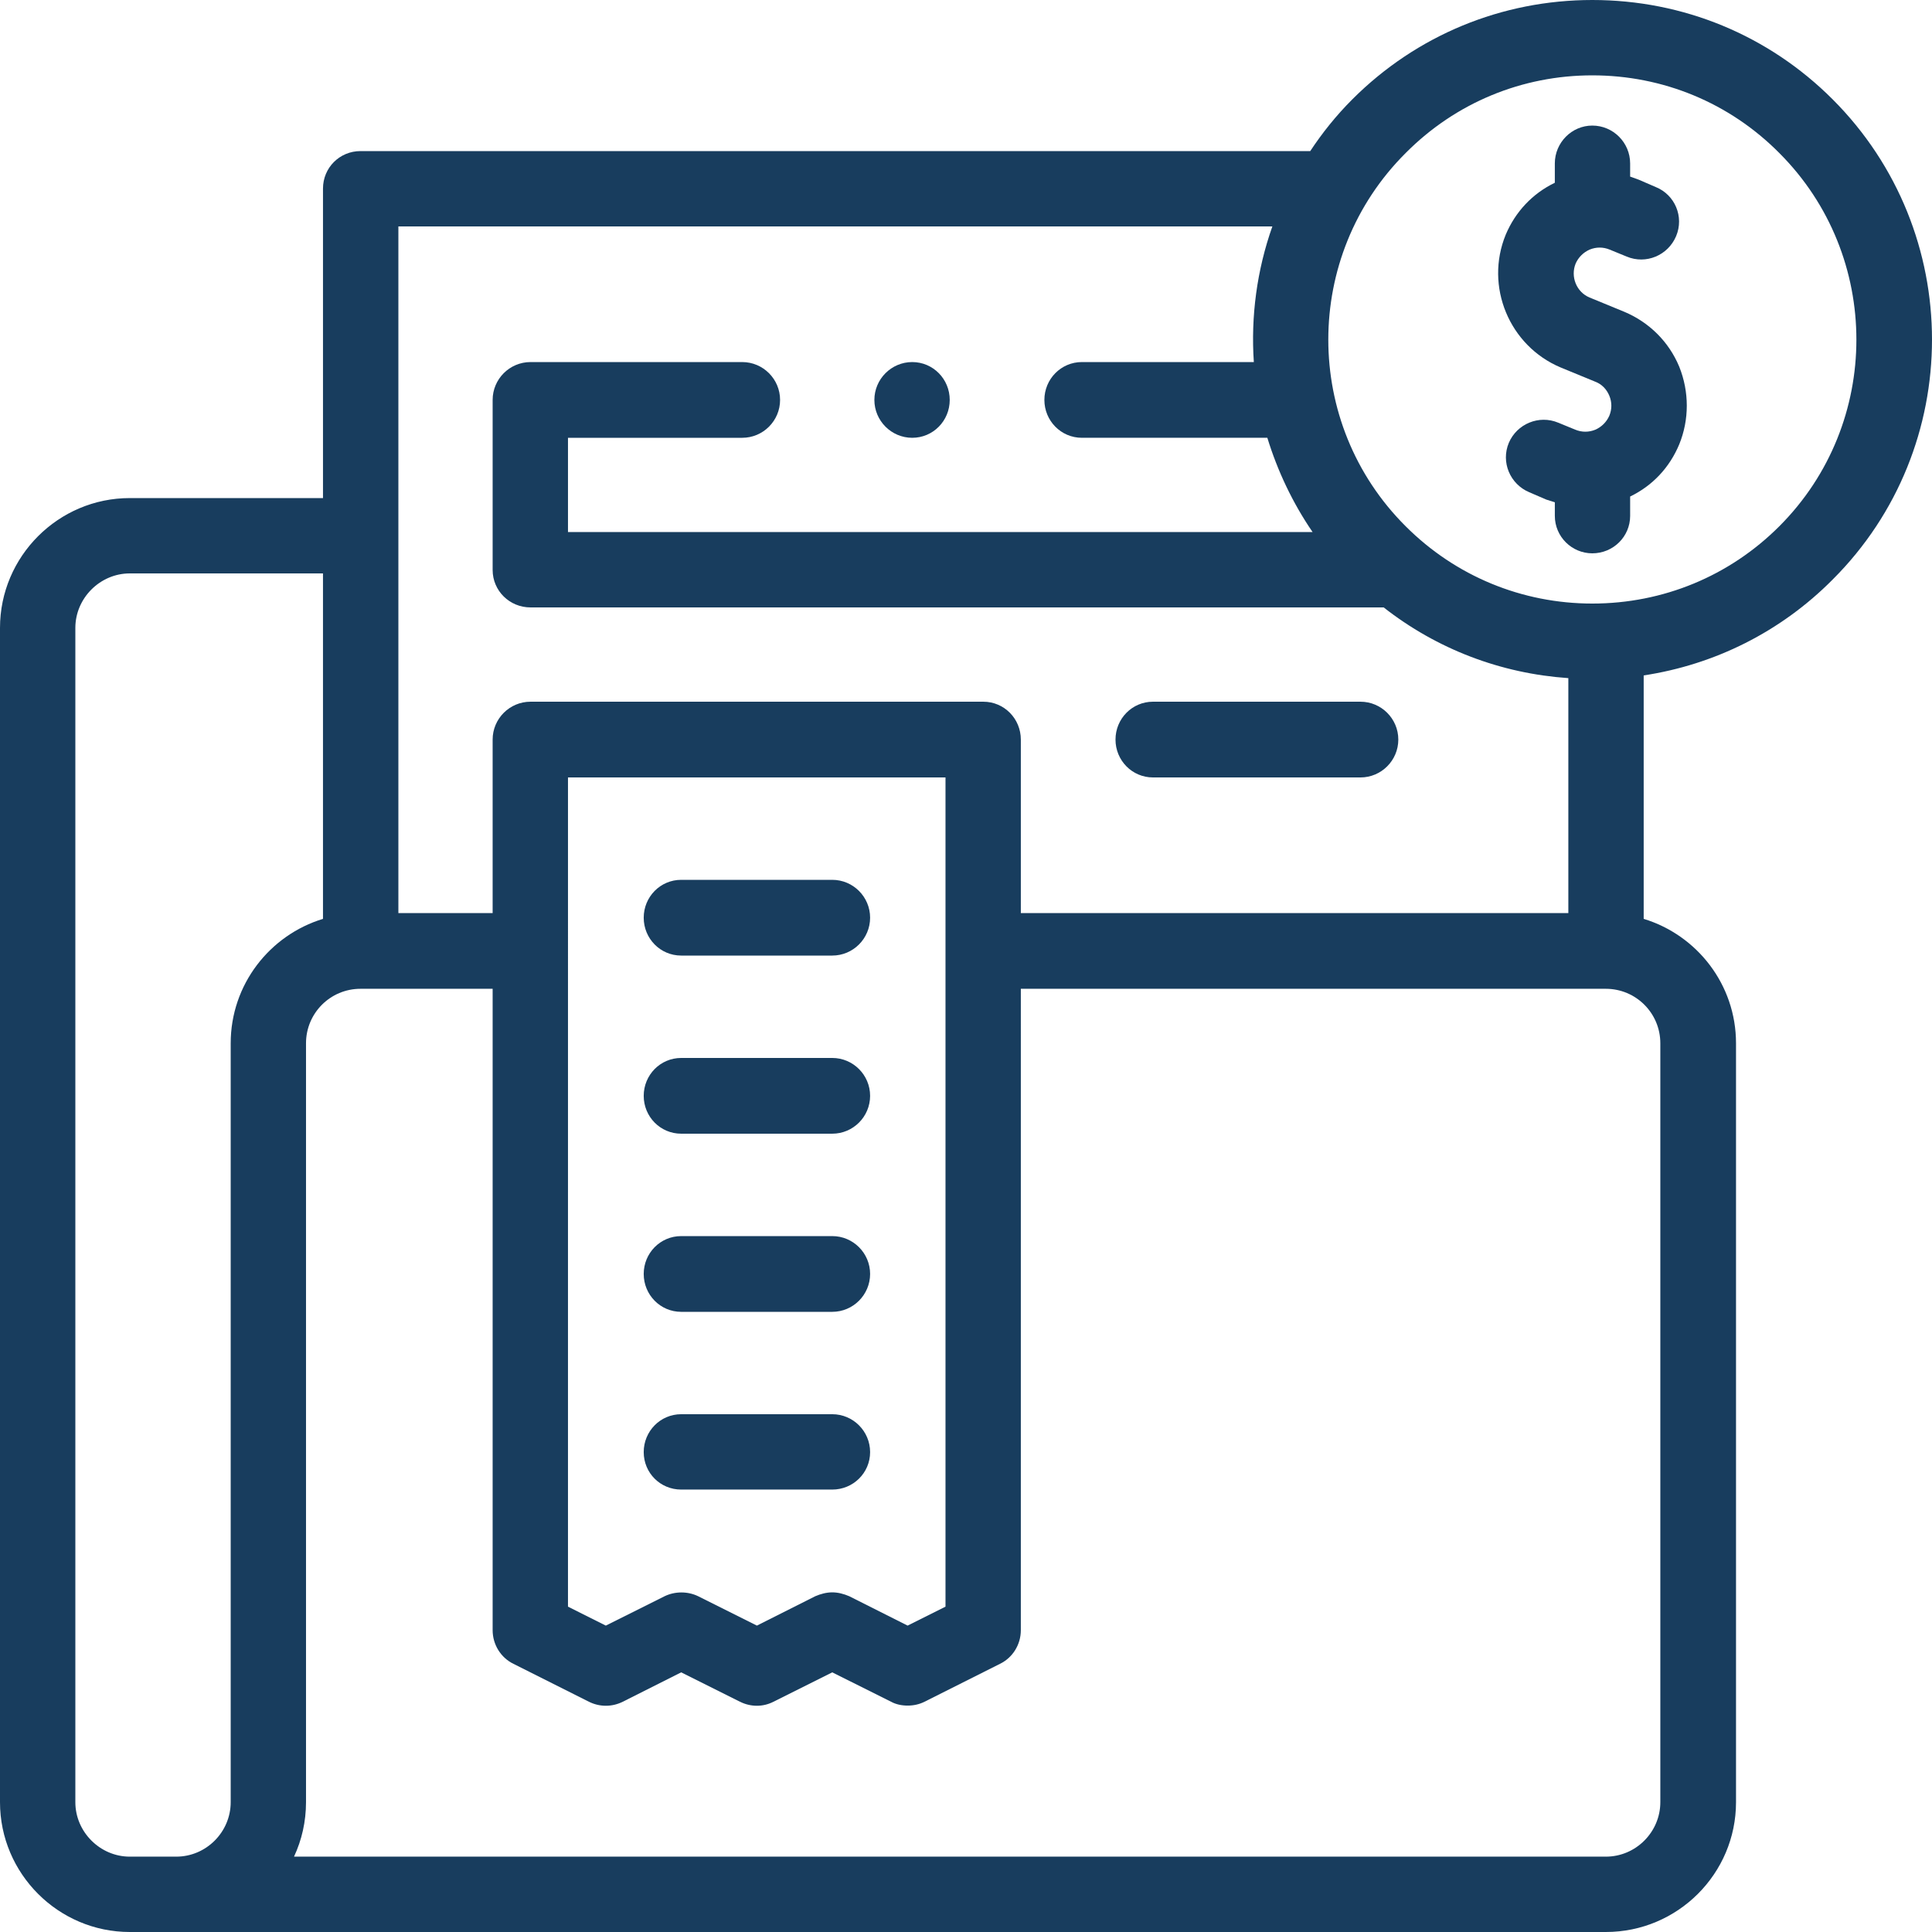 <?xml version="1.0" encoding="utf-8"?>
<!-- Generator: Adobe Illustrator 16.0.0, SVG Export Plug-In . SVG Version: 6.00 Build 0)  -->
<!DOCTYPE svg PUBLIC "-//W3C//DTD SVG 1.1//EN" "http://www.w3.org/Graphics/SVG/1.1/DTD/svg11.dtd">
<svg version="1.1" id="圖層_1" xmlns="http://www.w3.org/2000/svg" xmlns:xlink="http://www.w3.org/1999/xlink" x="0px" y="0px"
	 width="512px" height="512px" viewBox="0 0 512 512" enable-background="new 0 0 512 512" xml:space="preserve">
<g>
	<path fill-rule="evenodd" clip-rule="evenodd" fill="#183D5E" d="M440.004,276.48v201.12c0,7.88-6.46,14.43-14.439,14.43H77.916
		c2.06-4.4,3.18-9.311,3.18-14.43V276.48c0-7.989,6.45-14.44,14.439-14.44h35.019v169.98c0,3.8,2.15,7.279,5.53,8.919l19.969,10.031
		c2.859,1.43,6.14,1.43,9.01,0l15.459-7.781l15.568,7.781c2.86,1.43,6.14,1.43,8.9,0l15.569-7.781l15.569,7.781
		c1.319,0.72,2.859,1.03,4.399,1.03s3.069-0.311,4.5-1.03l19.969-10.031c3.385-1.64,5.535-5.119,5.535-8.919V262.04h155.032
		C433.544,262.04,440.004,268.491,440.004,276.48z M61.137,276.48v201.12c0,7.88-6.46,14.43-14.439,14.43H34.398
		c-7.88,0-14.43-6.55-14.43-14.43V166.4c0-7.886,6.55-14.44,14.43-14.44h51.197v91.55C71.477,247.81,61.137,260.915,61.137,276.48z
		 M250.567,206.03v219.75l-10.039,5.021l-15.459-7.781c-1.44-0.62-2.98-1.03-4.51-1.03c-1.53,0-3.07,0.41-4.51,1.03l-15.46,7.781
		l-15.56-7.781c-2.77-1.34-6.139-1.34-8.908,0l-15.569,7.781l-10.03-5.021V206.03H250.567z M337.188,60.01
		c-4.1,11.57-5.729,23.855-4.909,35.94h-45.568c-5.529,0-9.939,4.505-9.939,10.035c0,5.529,4.41,10.034,9.939,10.034h49.147
		c2.67,8.7,6.66,17.2,11.99,24.985H150.522V116.02H196.7c5.529,0,10.029-4.505,10.029-10.034c0-5.53-4.5-10.035-10.029-10.035
		h-56.106c-5.54,0-10.04,4.505-10.04,10.035v45.055c0,5.53,4.5,9.93,10.04,9.93h226.094c14.119,11.061,31.019,17.51,48.938,18.74
		v62.26H270.532v-45.975c0-5.53-4.405-10.035-9.936-10.035H140.594c-5.54,0-10.04,4.505-10.04,10.035v45.975h-24.979V60.01H337.188z
		 M421.975,19.97c18.738,0,36.348,7.27,49.558,20.58c27.238,27.24,27.238,71.68,0,98.921c-13.21,13.209-30.819,20.479-49.558,20.479
		c-18.63,0-36.248-7.271-49.457-20.479c-27.339-27.241-27.339-71.681,0-98.921C385.727,27.239,403.345,19.97,421.975,19.97z
		 M485.661,153.6c35.118-35.02,35.118-92.159,0-127.28C468.662,9.32,446.043,0,421.975,0c-23.958,0-46.587,9.32-63.587,26.319
		c-4.3,4.301-7.979,8.905-11.159,13.721H95.535c-5.529,0-9.939,4.399-9.939,9.93v82.025H34.398C15.459,131.995,0,147.455,0,166.4
		v311.2C0,496.54,15.459,512,34.398,512h391.166c19.039,0,34.498-15.46,34.498-34.399V276.48c0-15.565-10.34-28.671-24.469-32.971
		v-64.515C454.433,176.13,471.941,167.425,485.661,153.6z"/>
	<path fill="#183D5E" d="M413.584,97.38l9.21,3.79c1.64,0.615,2.97,1.95,3.69,3.69c0.72,1.74,0.72,3.58,0,5.319
		c-0.721,1.641-2.051,2.97-3.69,3.69c-1.739,0.715-3.59,0.715-5.329,0l-4.5-1.846c-5.12-2.149-10.96,0.306-13.108,5.326
		c-2.15,5.119,0.309,10.96,5.43,13.109l4.499,1.94l2.26,0.72v3.585c0,5.53,4.5,9.935,9.93,9.935c5.529,0,10.029-4.404,10.029-9.935
		v-5.12c5.939-2.865,10.449-7.68,13.01-13.824c2.67-6.551,2.67-13.926,0-20.58c-2.771-6.661-7.99-11.78-14.54-14.541l-9.21-3.789
		c-3.489-1.436-5.119-5.53-3.699-9.011c0.72-1.64,2.06-2.97,3.699-3.689c1.74-0.716,3.58-0.716,5.32,0l4.5,1.845
		c5.119,2.149,10.959-0.306,13.109-5.425c2.149-5.12-0.311-10.96-5.43-13.011l-4.5-1.944l-2.26-0.815v-3.484
		c0-5.53-4.5-10.035-10.029-10.035c-5.43,0-9.93,4.505-9.93,10.035v5.119c-5.938,2.866-10.438,7.681-12.999,13.726
		C393.406,75.88,399.966,91.649,413.584,97.38z"/>
	<path fill="#183D5E" d="M305.55,206.03h54.988c5.529,0,10.029-4.511,10.029-10.035c0-5.53-4.5-10.035-10.029-10.035H305.55
		c-5.529,0-9.93,4.505-9.93,10.035C295.62,201.52,300.021,206.03,305.55,206.03z"/>
	<path fill="#183D5E" d="M180.521,253.235h40.038c5.529,0,10.029-4.506,10.029-10.035c0-5.53-4.5-10.035-10.029-10.035h-40.038
		c-5.529,0-9.93,4.505-9.93,10.035C170.592,248.729,174.992,253.235,180.521,253.235z"/>
	<path fill="#183D5E" d="M180.521,300.44h40.038c5.529,0,10.029-4.5,10.029-10.03s-4.5-10.04-10.029-10.04h-40.038
		c-5.529,0-9.93,4.51-9.93,10.04S174.992,300.44,180.521,300.44z"/>
	<path fill="#183D5E" d="M180.521,347.65h40.038c5.529,0,10.029-4.51,10.029-10.04s-4.5-10.03-10.029-10.03h-40.038
		c-5.529,0-9.93,4.5-9.93,10.03S174.992,347.65,180.521,347.65z"/>
	<path fill="#183D5E" d="M180.521,394.75h40.038c5.529,0,10.029-4.4,10.029-9.93s-4.5-10.04-10.029-10.04h-40.038
		c-5.529,0-9.93,4.511-9.93,10.04S174.992,394.75,180.521,394.75z"/>
	<path fill="#183D5E" d="M241.748,116.02c5.54,0,9.939-4.505,9.939-10.034c0-5.53-4.399-10.035-9.939-10.035
		c-5.52,0-10.029,4.505-10.029,10.035C231.719,111.515,236.229,116.02,241.748,116.02z"/>
</g>
</svg>
